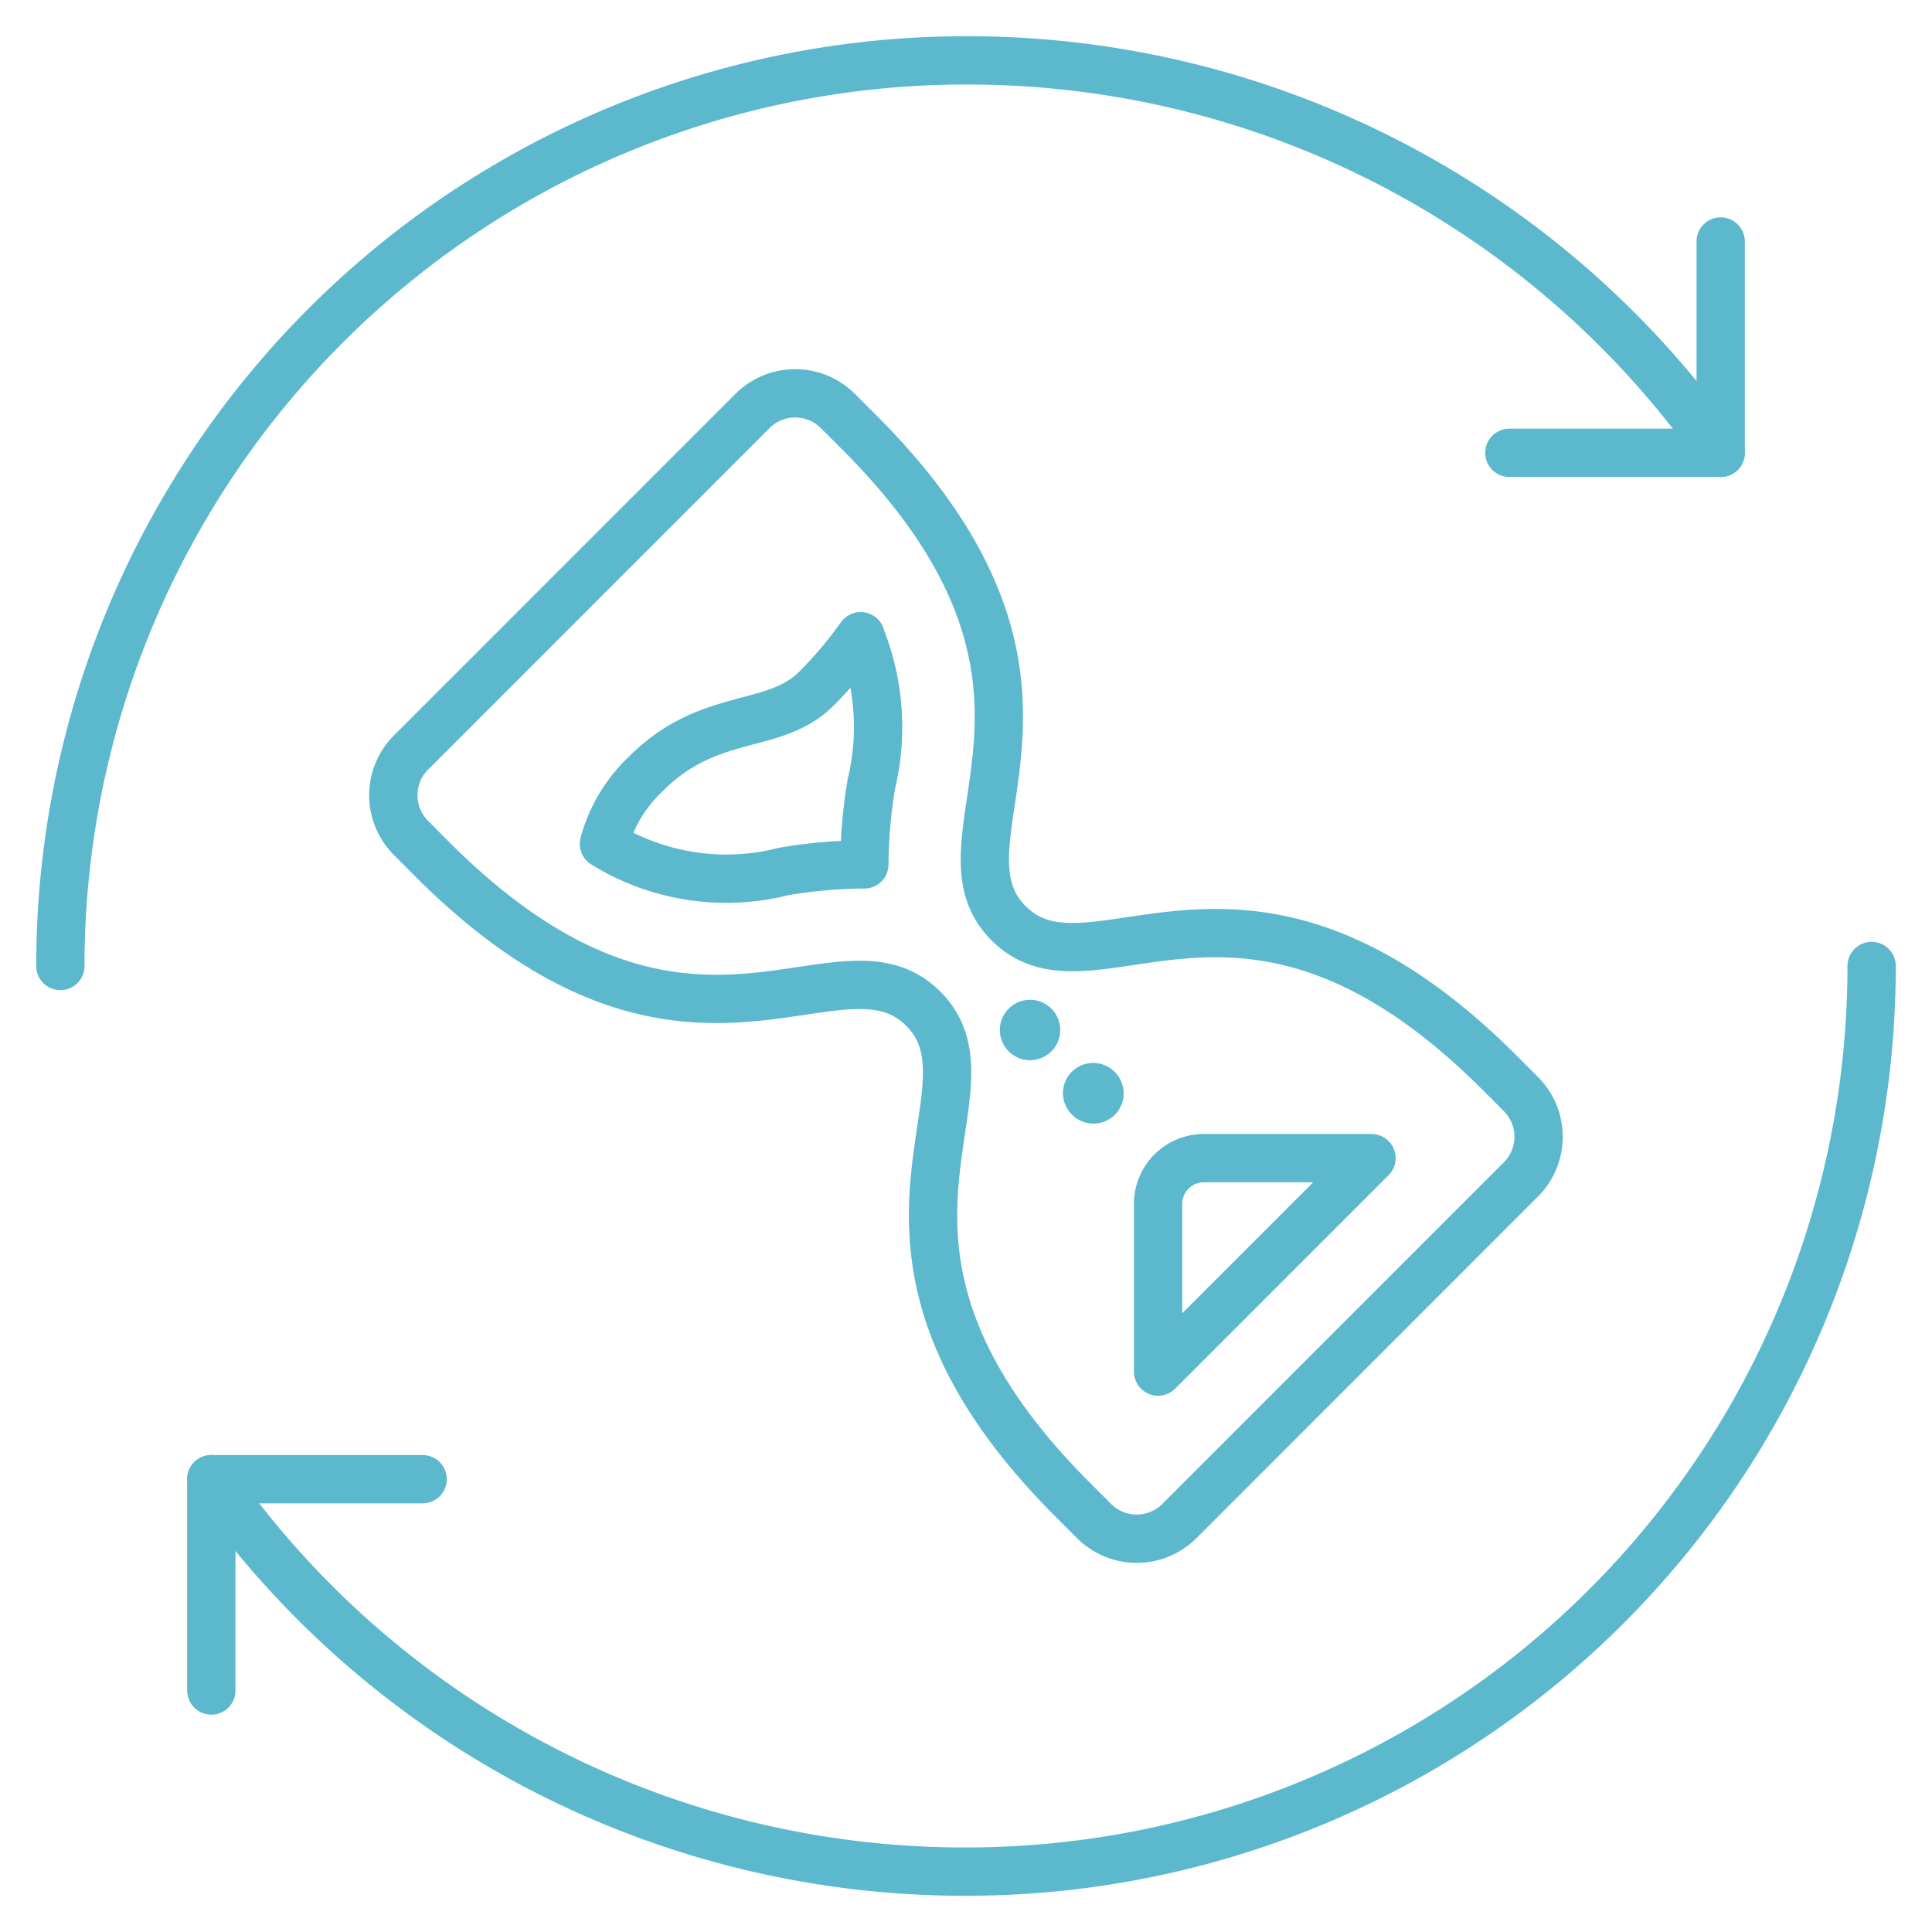 <?xml version="1.0" encoding="UTF-8"?>
<svg xmlns="http://www.w3.org/2000/svg" width="40" height="40" fill="none">
  <g clip-path="url(#a)">
    <path d="M1.25 20A18.75 18.75 0 0 1 20 1.25a19.024 19.024 0 0 1 15.625 8.125" stroke="#5CB8CD" stroke-linecap="round" stroke-linejoin="round"></path>
    <path d="M35.625 5v4.375H31.25M38.75 20A18.75 18.75 0 0 1 20 38.75a19.025 19.025 0 0 1-15.625-8.125" stroke="#5CB8CD" stroke-linecap="round" stroke-linejoin="round"></path>
    <path d="M4.375 35v-4.375H8.75M20.883 19.116c-1.768-1.768 2.21-4.861-3.094-10.165l-.442-.442a1.25 1.25 0 0 0-1.767 0l-7.071 7.072a1.25 1.25 0 0 0 0 1.767l.441.443c5.304 5.303 8.397 1.325 10.165 3.093 1.769 1.767-2.21 4.861 3.094 10.165l.442.442a1.25 1.25 0 0 0 1.768 0l7.07-7.072a1.25 1.25 0 0 0 0-1.767l-.441-.442c-5.304-5.304-8.397-1.326-10.165-3.094Z" stroke="#5CB8CD" stroke-linecap="round" stroke-linejoin="round"></path>
    <path d="m17.82 13.172-.004.004m0 0a8.487 8.487 0 0 1-.91 1.079c-.884.884-2.21.442-3.536 1.768a3.115 3.115 0 0 0-.866 1.449 4.814 4.814 0 0 0 3.726.57c.55-.094 1.107-.143 1.666-.146.003-.558.052-1.116.145-1.666a5.031 5.031 0 0 0-.225-3.054ZM23.977 24.926a.948.948 0 0 1 .948-.948h3.47l-4.418 4.419v-3.471Z" stroke="#5CB8CD" stroke-linecap="round" stroke-linejoin="round"></path>
    <path d="M21.326 21.95a.625.625 0 1 0 0-1.25.625.625 0 0 0 0 1.25ZM23.094 22.21a.625.625 0 1 0-.883.883.625.625 0 0 0 .883-.884Z" fill="#5CB8CD"></path>
  </g>
  <defs>
    <clipPath id="a">
      <path fill="#fff" d="M0 0h40v40H0z"></path>
    </clipPath>
  </defs>
</svg>
